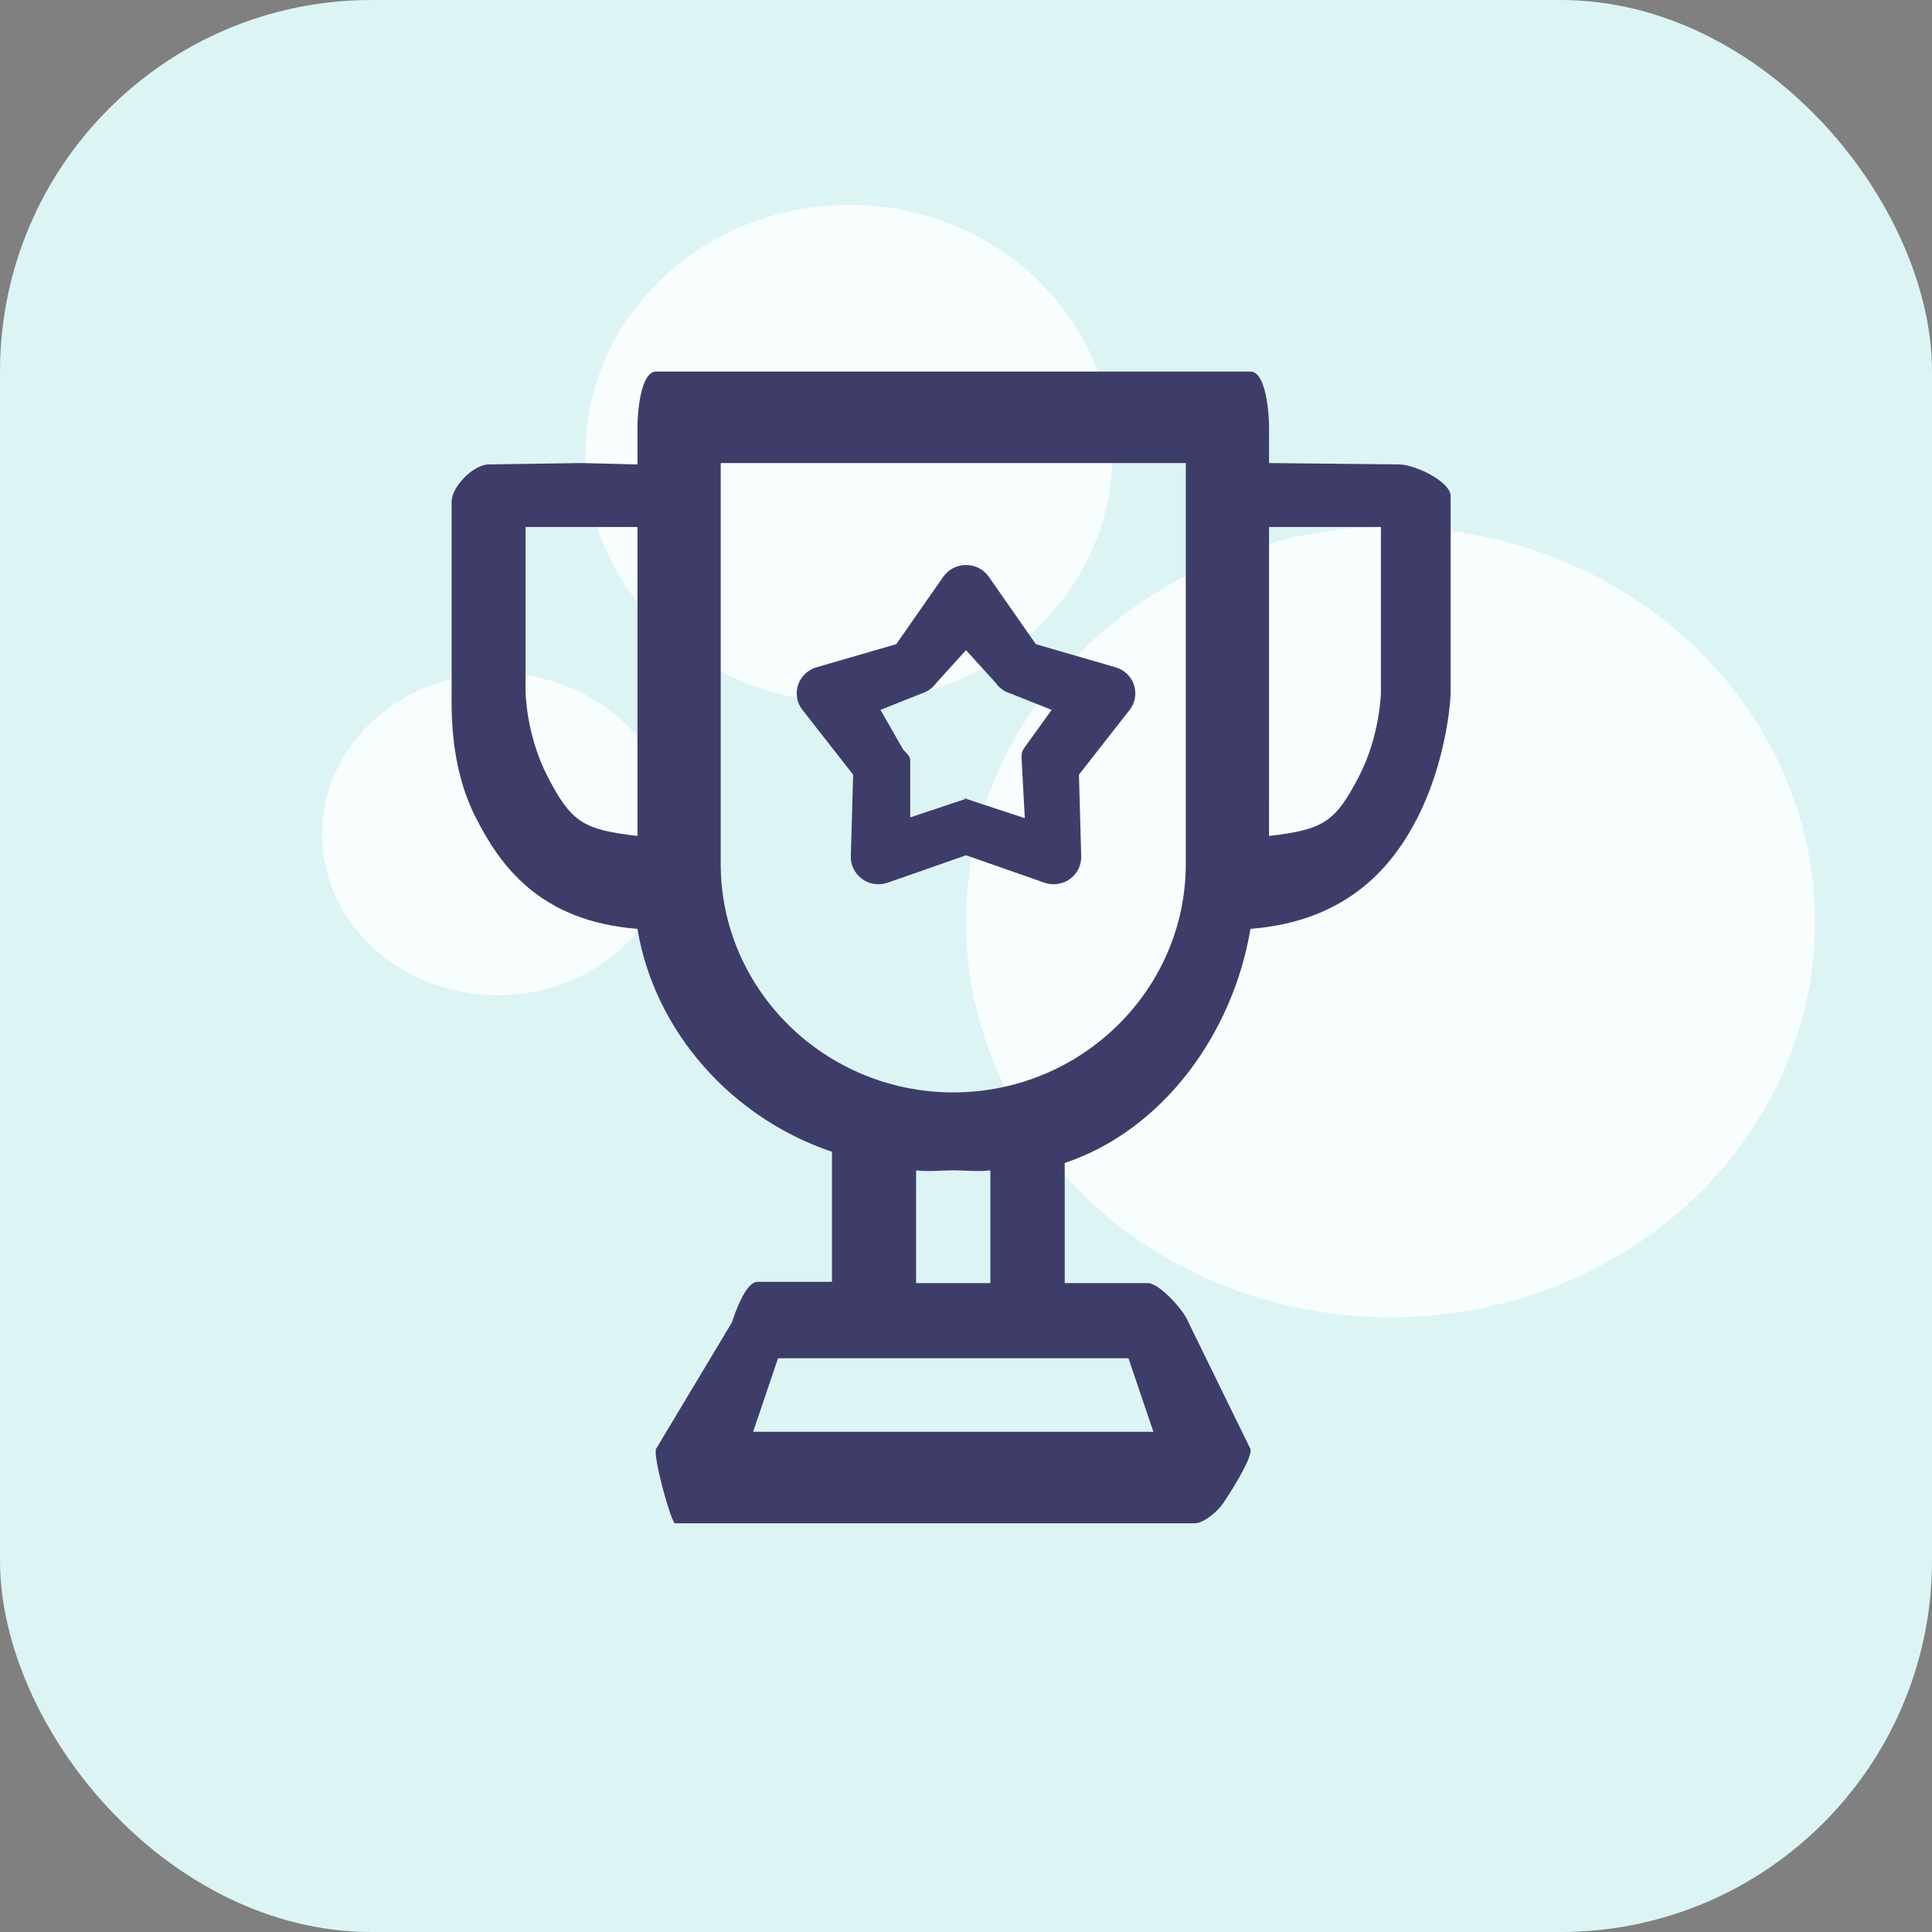 <svg width="52" height="52" viewBox="0 0 52 52" fill="none" xmlns="http://www.w3.org/2000/svg">
<rect x="0" y="0" width="52" height="52" fill="#808080" stroke="none"/>
<rect width="52" height="52" rx="10" fill="#DDF4F5"/>
<ellipse opacity="0.8" cx="22.851" cy="12.213" rx="7.091" ry="6.697" fill="white"/>
<ellipse opacity="0.8" cx="13.395" cy="22.454" rx="4.727" ry="4.333" fill="white"/>
<ellipse opacity="0.8" cx="37.426" cy="24.82" rx="11.424" ry="10.636" fill="white"/>
<path d="M37.656 12.5L34.156 12.463L34.157 11.5C34.157 11.096 34.068 10 33.657 10H17.657C17.245 10 17.157 11.096 17.157 11.5V12.5L15.656 12.463L13.156 12.5C12.745 12.5 12.156 13.096 12.156 13.5L12.156 18.5C12.158 19 12.076 20.571 12.803 22C13.446 23.264 14.497 24.793 17.157 25C17.622 27.793 19.726 30.105 22.393 31V34.5H20.393C20.072 34.5 19.799 35.296 19.698 35.595L17.656 39C17.581 39.223 18.016 40.809 18.156 41C18.156 41 18.917 41 19.156 41H25.656H32.156C32.395 41 32.753 40.691 32.893 40.5C33.032 40.309 33.732 39.223 33.656 39L31.989 35.595C31.888 35.296 31.213 34.535 30.893 34.535H28.657V31.302C31.323 30.408 33.191 27.793 33.656 25C36.316 24.793 37.513 23.264 38.156 22C38.883 20.571 39.044 18.998 39.044 18.614V13.356C39.044 12.952 38.067 12.5 37.656 12.5ZM14.744 20.912C14.159 19.789 14.145 18.625 14.145 18.616V14.184H17.157V22.5C15.691 22.328 15.38 22.131 14.744 20.912ZM31.044 38.537L20.27 38.537L20.941 36.558H30.373L31.044 38.537ZM26.657 34.535H24.657V31.5C24.986 31.542 25.315 31.5 25.657 31.5C25.998 31.5 26.327 31.542 26.657 31.5V34.535ZM25.657 29.402C22.206 29.402 19.398 26.642 19.398 23.249V12.463H31.916V23.249C31.916 26.642 29.108 29.402 25.657 29.402ZM37.168 18.614C37.168 18.625 37.154 19.789 36.569 20.912C35.933 22.131 35.622 22.328 34.156 22.5L34.157 14.184H37.168V18.614Z" fill="#3E3D6A"/>
<path d="M30.024 17.96L27.879 17.338L26.615 15.525C26.476 15.326 26.246 15.207 26.001 15.207C25.755 15.207 25.525 15.326 25.387 15.525L24.122 17.338L21.977 17.96C21.742 18.028 21.556 18.206 21.48 18.435C21.404 18.665 21.448 18.916 21.598 19.107L22.962 20.85L22.9 23.048C22.893 23.289 23.008 23.518 23.207 23.66C23.405 23.801 23.662 23.838 23.894 23.757L26.001 23.02L28.108 23.757C28.189 23.785 28.273 23.799 28.357 23.799C28.512 23.799 28.666 23.752 28.795 23.66C28.993 23.518 29.108 23.289 29.101 23.048L29.04 20.85L30.404 19.107C30.553 18.916 30.597 18.665 30.521 18.435C30.446 18.206 30.259 18.028 30.024 17.96ZM27.583 20.109C27.479 20.242 27.495 20.332 27.5 20.5L27.583 22.021L26 21.5C26.084 21.5 25.75 21.445 26 21.5C26.081 21.472 25.916 21.5 26 21.5L24.5 22V20.5C24.505 20.332 24.407 20.297 24.303 20.164L23.698 19.107L24.797 18.668C24.962 18.62 25.104 18.519 25.201 18.38L26 17.5L26.8 18.38C26.897 18.519 27.04 18.62 27.204 18.668L28.305 19.107L27.583 20.109Z" fill="#3E3D6A"/>
</svg>
